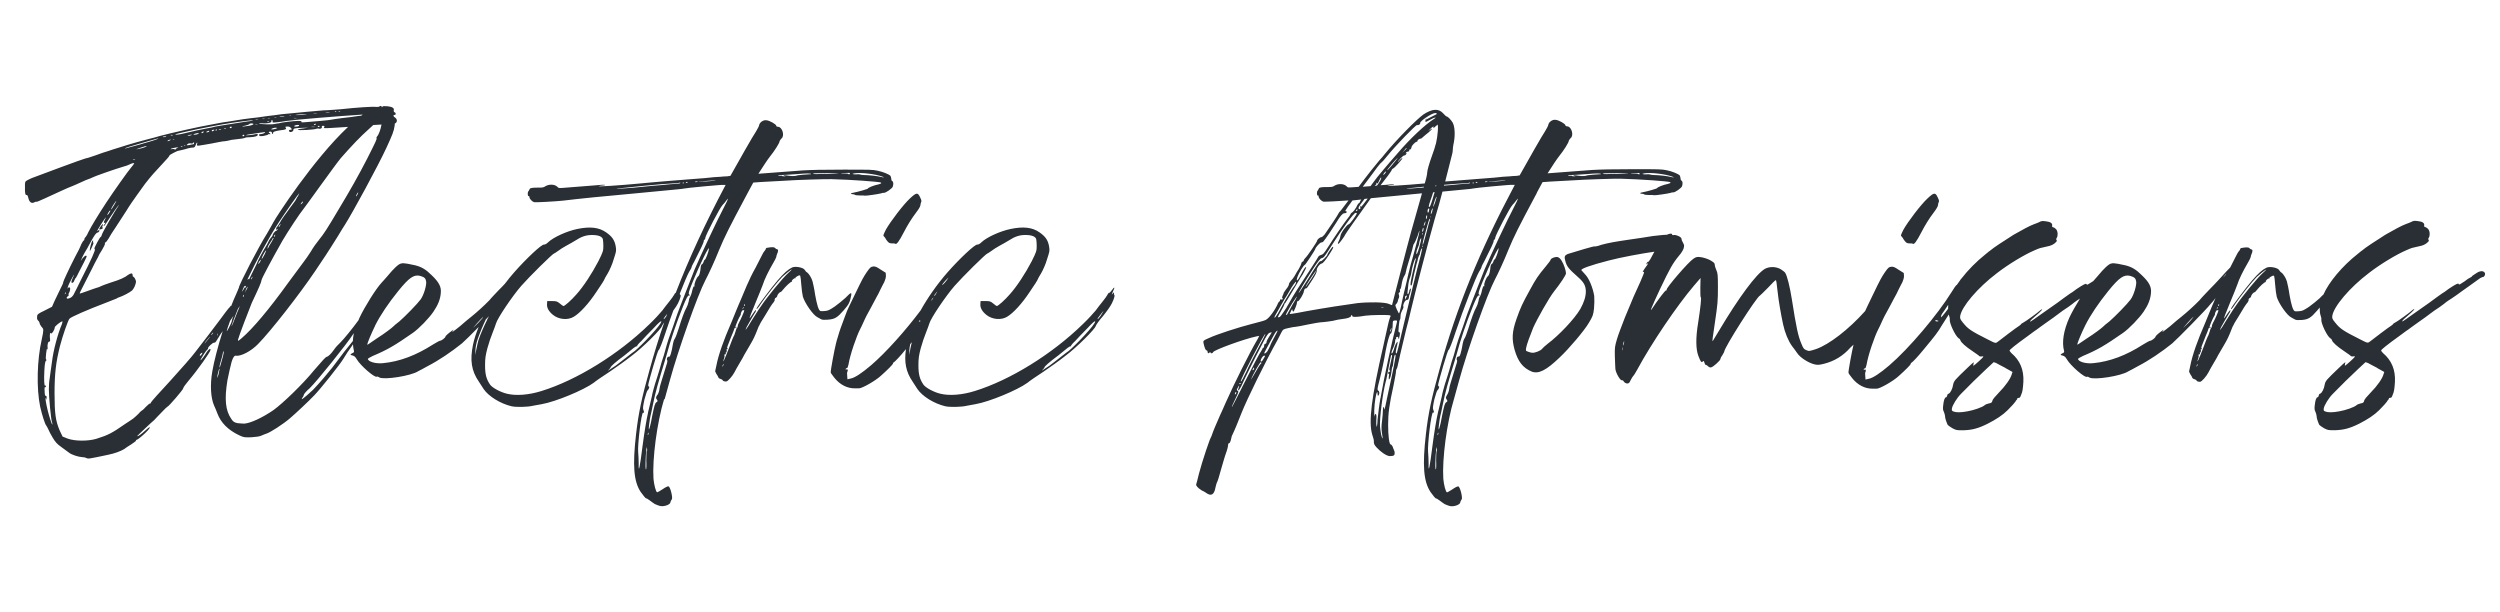 <?xml version="1.0" encoding="UTF-8"?><svg id="Layer_1" xmlns="http://www.w3.org/2000/svg" viewBox="0 0 351.5 86"><defs><style>.cls-1{fill:#292f34;}</style></defs><path class="cls-1" d="M13.95,32.2c0-.11.44-.73.52-.7,0,.03,0,.18-.07.33-.11.18-.11.22,0,.15.07-.03.11-.03.07.07-.03.15-.52.29-.52.15h0ZM12.95,34.69c.15-.29.22-.55.18-.58-.07,0-.07-.11-.03-.22.02-.1-.01-.11-.11-.03-.11.11-.37,1.02-.37,1.36,0,.15.11,0,.33-.52h0ZM93.38,56.09c-1.02,3.37-1.68,8.47-1.5,11.22.07.81.33,1.87.52,1.91.03,0,.4-.18.77-.44s.73-.44.81-.4c.26,0,.66,1.68.47,1.83-.07.11-.18.29-.18.4-.03.33-.81.62-1.36.55-.22-.03-.58-.18-.84-.29-.22-.15-.55-.37-.73-.52-.22-.18-.44-.29-.52-.29-.07-.03-.4-.4-.73-.88-.99-1.47-1.17-3.74-.66-8.14.33-2.93.81-5.17,1.91-9.08.62-2.26,1.3-4.46,2.05-6.64-.18.25-.3.45-.32.52-.11.44-2.67,3.01-4.29,4.21-.73.59-2.12,1.57-3.04,2.2-.95.62-1.98,1.32-2.27,1.57-1.39,1.02-5.35,2.67-7.33,3.01-.4.07-.95.18-1.21.22-.7.18-2.38.22-3.01.07-1.57-.37-3.22-1.39-3.92-2.42-.22-.33-.52-.81-.66-1.02-1.07-1.54-1.28-3.04-.84-5.2.16-.77.43-1.62.8-2.51-1.05,1.07-2.03,2.04-2.34,2.3-1.5,1.21-3.3,2.42-4.8,3.19-.58.33-1.21.66-1.36.73-.99.66-4.8,1.25-5.46.88-.15-.11-.29-.15-.37-.11-.29.18-2.31-1.57-2.82-2.46-.18-.33-.37-.47-.58-.52-.37-.07-.37-.15-.03-.33.22-.07.26-.18.22-.33-.07-.28-.12-.59-.13-.92-.05.08-.1.17-.16.25-.4.55-.92,1.32-1.17,1.76-.47.81-3.22,4.25-4.11,5.17-.84.88-2.6,2.53-3.41,3.22-.92.81-2.86,2.05-3.33,2.17-.18.07-.52.18-.73.29-.22.11-.77.18-1.39.22-.92.03-1.07.03-1.72-.29-1.54-.73-2.56-1.76-3.04-3.04-.15-.37-.33-.88-.47-1.13-.47-1.07-.58-2.9-.26-4.76.25-1.47.81-3.6,1.47-5.7-.16.21-.45.63-.62.94-.22.37-.4.66-.47.66-.03,0-.15.03-.18.03-.18.03-.77.58-.77.7,0,.07-.03.22-.15.29-.22.18-1.02,1.47-.92,1.47.07,0,.52-.55.88-1.17.29-.4.52-.55.52-.29s-1.83,2.86-3.08,4.32c-.44.52-.77.99-.77,1.1,0,.18-2.05,2.56-2.2,2.56-.03,0-.44.37-.84.81-.44.44-.88.92-1.02,1.07-.15.11-.73.66-1.28,1.17-.58.55-1.07,1.02-1.1,1.07-.03.18.58-.26,1.17-.81s.81-.55.33,0c-.4.47-1.43,1.36-1.62,1.36-.03,0-.07.03-.07.11s-.33.29-.66.52c-.37.22-.81.52-.99.66-.47.29-1.32.62-2.27.81-2.93.62-2.75.58-3.11.44-.11-.07-.37-.11-.55-.11-.52-.03-1.47-.33-1.83-.62-.18-.15-.7-.52-1.1-.81-.58-.4-.84-.7-1.21-1.32-.26-.44-.52-.92-.58-1.1-.07-.18-.22-.44-.29-.55-.22-.22-.62-1.57-.88-2.67-.55-2.64-.44-6.64.22-9.49.29-1.39.29-1.43-.03-1.76-.11-.18-.26-.37-.26-.47,0-.07-.07-.26-.18-.37-.18-.15-.22-.33-.18-.58,0-.33.07-.4,1.07-.88l1.02-.52.37-.84c.18-.4.55-1.17.81-1.68.26-.47.44-.92.4-.95,0-.11.81-1.87,1.65-3.51.37-.66.77-1.47.88-1.8.15-.29.29-.52.33-.52s.11-.07.11-.18c0-.07.03-.18.11-.26.07-.03.29-.37.44-.73.47-.92,1.28-2.27,2.53-4.18,1.07-1.62,3.04-4.4,3.45-4.87.58-.73.58-.7.26-.66-.15.03-.33.11-.4.15-.03.03-.47.22-.92.33-1.13.33-4.14,1.39-4.29,1.5-.03.03-.47.22-.99.4-.47.22-1.13.52-1.47.66-.37.15-.66.29-.7.29-.07,0-2.23.99-3.59,1.62-.88.4-1.07.47-1.13.47-.07-.03-.22,0-.33.07-.37.22-.7,0-.84-.58-.07-.33-.15-.47-.26-.44-.15,0-.18-.11-.22-.58v-.99c.03-.4.07-.4.95-.81,1.13-.44,7.37-2.75,7.51-2.75.07,0,.73-.18,1.43-.44s1.54-.55,1.83-.62c.29-.11.99-.33,1.62-.52,1.1-.37,3.81-1.13,4.21-1.21.11-.03.77-.18,1.47-.4,1.36-.37,5.9-1.39,7.07-1.57.4-.07.92-.18,1.17-.22.26-.07.88-.15,1.36-.22.47-.07,1.39-.22,2.05-.33.62-.07,1.57-.22,2.12-.26.55-.07,1.1-.15,1.25-.18.29-.03,1.57-.18,2.02-.26,2.56-.26,5.02-.47,5.94-.55.62,0,1.68-.11,2.35-.15,2.41-.26,4.58-.4,5.02-.33.26,0,.47,0,.47-.07,0-.03.07-.07.18-.07.07,0,.15.07.15.15,0,.11.03.07.07-.03.07-.11.26-.11.77-.07.66.07.95.29.84.58-.03.11.03.22.11.26.22.07.22.37.03.37-.26,0-.22.22.03.37.26.15.37.52.15.73-.05.07-.11.1-.17.11,0,.09,0,.18-.02.29-.11.81-.33,1.32-1.17,3.15-1.17,2.53-4.73,9.08-5.83,10.81-.07.07-.52.84-1.02,1.65-.52.81-1.25,2.02-1.68,2.64-.44.66-1.1,1.65-1.47,2.2-2.2,3.26-6.23,8.43-8.03,10.26-.95.99-2.41,1.76-3.11,1.65-.22-.05-.43.24-.62.88-.15.52-.4,1.68-.58,2.56-.44,2.67-.29,4.25.55,5.46.26.4.4.47.84.58.33.03.73.07.95.07.84-.03,2.6-.84,4.14-1.91,1.28-.92,4.11-3.63,5.75-5.65,1.17-1.36,1.57-1.8,1.72-1.83.22-.03.66-.47,1.02-.99.18-.29.62-.77.95-1.07.5-.5,1.59-1.84,2.5-3.08.04-.11.08-.22.13-.32.73-1.57,2.35-4.14,3.11-4.95.18-.18.55-.62.88-.99.81-.99,1.54-1.68,1.87-1.72.18-.07.58-.03.92.03.33.07.81.18,1.07.22.88.22,1.5.58,2.31,1.39,1.07,1.02,1.39,1.68,1.28,2.56-.07.84-.4,1.65-1.02,2.56-.62.92-2.02,2.38-2.93,3.01-2.53,1.76-3.59,2.38-5.6,3.22-.37.18-.7.37-.7.4,0,.4,1.1.73,2.12.62,2.35-.22,4.65-1.1,7-2.6.47-.29.95-.55,1.02-.55.22,0,.77-.44.77-.58,0-.11.47-.52.99-.88.18-.15.22-.15.07.03-.29.37.03.15.99-.62.52-.47,1.25-1.07,1.62-1.36.73-.58,1.87-1.62,2.53-2.31.22-.29.84-.92,1.32-1.43.27-.27.57-.57.84-.87.42-.55.86-1.1,1.32-1.62,1.65-1.87,3.85-3.96,4.18-3.88.15,0,.37-.11.58-.33.73-.7,2.64-1.57,4.11-1.87,1.8-.37,3.04-.22,4.03.47.84.58,1.21,1.1,1.36,1.98.11.66.07.7-.29,1.83-.18.66-.58,1.54-.84,1.98-.26.4-.47.81-.47.84,0,.07-.47.81-1.07,1.68-1.13,1.72-2.35,3.04-3.22,3.56-.84.52-2.12.4-2.93-.26-.58-.47-.88-.99-.84-1.5l.03-.44h.66c.62,0,.73.03,1.1.33.26.22.47.37.52.37.18,0,1.13-.84,1.83-1.65.99-1.1,2.2-2.96,3.08-4.65.66-1.32.7-1.47.7-2.12,0-.37-.03-.81-.07-.99-.11-.37-.62-.58-1.54-.58-.81,0-1.47.22-2.31.77-.29.18-.88.52-1.28.73s-.92.55-1.21.77c-.26.18-.47.33-.52.33-.18,0-3.48,3.26-4.61,4.55-1.28,1.47-3.37,4.58-3.56,5.31-.03.15-.26.73-.47,1.28-.22.52-.55,1.5-.73,2.17-.26,1.02-.33,1.39-.33,2.41,0,1.28.18,1.94.7,2.71.29.44,1.47,1.07,2.35,1.28,1.28.33,3.11.18,4.87-.37,4.98-1.54,10.85-5.17,15.17-9.38.77-.73,1.57-1.62,1.83-1.94.26-.37.7-.92.99-1.28s.58-.77.66-.92c.07-.17.16-.26.23-.27,1.88-4.86,4.15-9.77,7.02-15.19h-.33c0-.07-5.39.44-5.6.52-.07.03-.03.03-6.26.62-5.17.47-8.21.77-10.67,1.07-1.02.11-3.77.26-4.06.22-.26-.07-.66-.47-.66-.7,0-.11-.03-.18-.11-.15-.18,0-.18-.62,0-.73.03-.07.11-.18.15-.29.05-.12.38-.18.99-.18.88,0,.92,0,1.25-.22.52-.29,1.28-.26,1.65.11.15.18.22.18.7.15.29-.03,1.57-.11,2.82-.22,1.25-.11,2.49-.18,2.75-.22.26,0,.44,0,.44.03s-.15.07-.29.07c-.18,0-.4.03-.55.07-.62.15,2.78-.07,5.94-.37.58-.07,2.49-.22,4.21-.37,1.72-.15,3.85-.29,4.73-.37.88-.11,1.83-.18,2.12-.18.29-.03.73-.07,1.02-.07l.44-.07c1.02-1.83,3.22-5.71,3.59-6.23.22-.37.44-.77.44-.88.07-.4.58-.77,1.02-.7.47.03,1.39.58,1.39.77-.03.07.11.15.29.15.58.07.92,1.28.44,1.65-.11.11-.22.26-.26.37,0,.26-.73,1.39-1.36,2.17-.37.47-.95,1.36-1.62,2.41,2.38-.18,5.13-.4,6.23-.47,1.25-.07,2.67-.11,5.71-.11,3.92,0,4.06,0,4.8.15.77.15,1.65.52,1.83.73.03.07.11.26.11.4s.03.29.15.33c.15.11.18.4.07.77-.07.26-1.02.92-1.25.88-.03,0-.22,0-.37.07-.37.11-2.17.37-2.31.33-.03-.03-.37-.03-.7-.03-.4,0-.66-.03-.73-.11-.07-.03-.22-.07-.33-.07-.26,0-.26-.15.03-.18.81-.15,2.17-.55,2.17-.62,0-.11.88-.47,1.5-.58.37-.11.44-.18.29-.26-.29-.11-4.11-.4-6.89-.47-.7-.03-5.17.11-6.6.22-.58.03-1.5.07-2.05.11-.92.03-1.76.11-2.38.15-.26.47-.55.99-.81,1.5-2.75,5.16-3.15,5.97-4,7.99-.58,1.47-1.5,3.45-1.91,4.21-1.1,2.09-3.85,9.86-5.02,14.15-.26.92-.58,2.12-.73,2.64h-.03ZM120.38,24.51c.29-.03.55,0,.58.03s.29.07.55.07c.55,0,1.94.15,2.31.26.4.11.62.07.26-.03-.95-.37-3.08-.62-3.92-.47-.47.07-.33.15.22.15h0ZM118.26,24.36s.26.03.55.03c.26,0,.44.03.44.07s.11.03.18.03c.1,0,.12-.01.07-.03-.05-.02-.05-.06,0-.11.07-.07-.22-.03-.58-.03-.4,0-.7,0-.66.03h0ZM114.6,24.47c.18,0,.4.03.44,0,.07,0,.73-.03,1.47-.03.73-.03,1.36-.07,1.39-.07.07-.07-3.11-.03-3.41,0-.26.03-.26.07.11.11ZM109.39,24.69s.11.03.29.03c.18-.03.29-.03.26,0-.03.03.11.07.33.07.24,0,.28-.01.11-.03-.26-.03-.29-.03-.11-.11.07,0,.4,0,.7.07.52.07.95.03,1.17-.07.11-.03,1.36-.15,1.72-.15.11,0,.18,0,.18-.03,0-.11-.73-.11-1.87,0-.47.03-1.21.07-1.62.11-.95.03-1.07.03-1.17.11h0ZM95.65,25.72c0-.07-.07-.07-.11-.03-.07.03-.29.07-.52.07-.73.03-3.22.22-4.55.37-.73.07-1.87.18-2.53.26s-1.21.11-1.25.15c-.07.03.55,0,2.38-.15.66-.07,1.87-.18,2.64-.26.84-.07,1.91-.15,2.46-.22,1.28-.07,1.47-.11,1.47-.18h0ZM96.16,25.72s-.03-.07-.11-.07c-.03,0-.07.03-.07.07s.03.07.07.07c.07,0,.11-.03.11-.07ZM96.68,25.64s-.03-.07-.07-.07c-.07,0-.15.03-.18.07s0,.07.11.07c.07,0,.15-.03.15-.07ZM97.96,25.5c-.11,0-.22.03-.22.07,0,.07.11.07.29,0,.15-.03.11-.07-.07-.07h0ZM100.63,25.35s-2.31.15-2.38.18c-.03.03.18.03.47,0,.29,0,.84-.03,1.21-.07.4-.03.7-.07.7-.11ZM32.56,45.21c.02-.18.14-.49.27-.81-.16.24-.32.48-.48.71-.27.75-.47,1.33-.47,1.42.03.15.55-.92.7-1.32h0ZM40.66,29.38c.55-.73.99-1.32.99-1.39,0-.03.11-.26.26-.44.11-.22.18-.4.18-.4-.07,0-1.87,2.56-2.86,4.06-1.42,2.17-3.1,5.25-4.47,8.14.12-.11.21-.17.22-.15.02,0,.02.07,0,.16.15-.32.32-.68.5-1.03.37-.73.77-1.54.84-1.76.07-.18.44-.84.77-1.43.37-.58.66-1.13.66-1.17s.11-.26.26-.44c.18-.18.33-.4.33-.47-.03-.11.33-.58.44-.58.07,0,.18-.11.26-.22.07-.12.05-.13-.07-.03-.1.1-.15.1-.15,0,0-.11.03-.26.11-.29.07-.07.26-.37.44-.66.15-.33.73-1.13,1.28-1.87v-.02ZM39.37,31.58c-.11.11-.18.22-.18.29.03.07.03.11.03.07.03-.03.11-.15.18-.29.15-.22.11-.22-.03-.07ZM38.64,33.01s-.11.15-.11.18c.03.18.07.15.15-.07.03-.11,0-.15-.03-.11h0ZM38.45,33.45c-.07,0-.11.03-.11.07s-.15.29-.33.55-.37.58-.37.73c-.05.17-.02.2.07.07.03-.15.26-.52.47-.84.18-.33.33-.58.26-.58h0ZM37.39,35.21c-.15.11-.7,1.17-.58,1.17.07,0,.22-.29.4-.62.15-.33.26-.58.18-.55ZM36.51,36.67c-.11.15-.18.29-.18.37,0,.15.07.07.26-.26l.15-.33-.22.22h0ZM35.45,38.95c-.11.11-.18.22-.15.29v.07s.11-.15.18-.29c.07-.14.06-.17-.03-.07h0ZM34.23,41.49s-.06.09-.09.14c0,0,0,.02,0,.02.02.07.03.09.05.11.02-.03.06-.07.07-.11,0-.02.02-.04.02-.07.03-.11.03-.15-.03-.11,0,0,0,0,0,0h0ZM34.72,40.63c.11-.29.15-.4.03-.26-.06.07-.12.2-.18.33,0,.12-.05.27-.17.47.07-.09.21-.32.31-.56h0ZM33.99,41.02s.08-.1.12-.13c.15-.18.26-.4.26-.44,0-.07.03-.03.12.02.02-.06.04-.12.06-.17.02-.02.03-.07.05-.11h-.05s-.11.02-.21.06c-.12.26-.23.52-.35.77h0ZM33.47,43.67c.09-.23.17-.46.25-.66-.08.13-.17.27-.27.42-.4,1-.84,2.16-.87,2.32-.07.37.26-.47.88-2.09ZM50.33,27.07c-.11.07-.33.55-.26.55.03,0,.15-.15.22-.33.07-.18.11-.29.03-.22h0ZM53.01,19.19c.23-.23.5-.94.63-1.68-.3.02-.7.04-1.16.07-.21.2-.48.44-.72.66-1.07.95-2.27,2.2-3.85,4-.77.92-5.1,7-5.24,7.14-.52.62-2.23,3.22-2.96,4.47-1.5,2.64-2.86,5.2-2.93,5.5-.03.33-.37,1.1-1.39,3.26-.33.81-1.8,4.61-1.91,5.1-.07.29-.03.29.52-.18,1.54-1.32,3.85-4.06,6.52-7.77.95-1.28,1.91-2.6,2.17-2.93.22-.29.7-.95,1.02-1.47.29-.52.84-1.28,1.17-1.68.66-.81,1.07-1.43,2.78-4.32,1.57-2.6,2.75-4.69,3.96-7.04,1.28-2.53,1.39-2.78,1.32-2.9-.03-.03,0-.15.07-.22h0ZM42.37,28.68c.11-.07.22-.22.22-.26,0-.15-.07-.11-.26.18-.12.17-.11.2.03.07h0ZM47.59,15.67s.03.07.15.07.15-.03.03-.07c-.07-.03-.15-.03-.18,0h0ZM47.07,15.67s0,.07.15.07c.11,0,.11-.03.03-.07s-.15-.03-.18,0h0ZM46.05,15.82c.29,0,.4,0,.29-.03-.15-.03-.37-.03-.52,0-.18.03-.07.03.22.03h0ZM44.32,15.93c.26,0,.37,0,.22-.03-.11-.03-.33-.03-.44,0-.15.03-.03.03.22.03h0ZM41.54,16.15c-.07.07.84.03,1.39-.07.37-.07.26-.07-.4-.03-.55.03-.99.11-.99.11ZM41.5,16.63c.22,0,.29-.03.18-.03-.07-.03-.26-.03-.37,0-.07,0,0,.03.18.03ZM40.81,16.3c.15,0,.18-.03.11-.03-.07-.03-.18-.03-.26,0-.07,0,0,.03.15.03ZM39.63,16.41c.33,0,.47-.03.29-.07h-.55c-.18.03-.03.07.26.07ZM38.72,16.51c.15,0,.18,0,.15-.03-.07-.03-.22-.03-.29,0-.07.03,0,.03.15.03h0ZM37.84,16.63c.15,0,.22-.03.11-.03-.11-.03-.22-.03-.29,0s0,.03.18.03ZM37.58,17.03c0,.07.03.07.15.07s.15-.03.07-.07c-.07-.03-.18-.03-.22,0h0ZM37.03,16.74c.22,0,.29-.03.18-.03-.07-.03-.26-.03-.33,0-.11,0-.03.03.15.03ZM36.41,17.36c0,.11,1.87.18,2.23.07.15-.03.33-.07.37-.07s.15,0,.22-.03c.26-.11,2.09-.33,2.71-.33.33,0,.52.03.44.15-.03.07.15.07.55.03.37-.03,1.28-.11,2.12-.18.81-.07,1.54-.15,1.57-.18.07-.03.73-.11,1.5-.22.81-.07,1.8-.22,2.23-.29.12,0,.27-.02.43-.04.07-.06.14-.11.22-.16-3.11.19-9.72.73-10.76.9-.37.07-.95.15-1.32.18-.58.07-.66.03-.58-.11,0-.11,0-.18-.11-.18-.07,0-.11.07-.07.18.03.18-.66.33-1.32.26-.22-.03-.44,0-.44.03h0ZM44.8,17.69c-.11,0-.15.03-.11.11.07.11.26.03.26-.07,0-.03-.07-.03-.15-.03ZM44.4,17.47c.03-.07-.03-.07-.11-.07-.18.11-.22.18-.07.18.07,0,.15-.03.18-.11ZM44.25,17.84c-.15-.03-.33-.03-.47,0-.11.03,0,.03.26.03s.37,0,.22-.03h0ZM41.36,17.76s.11.07.33.03c.18,0,.37-.07.37-.15,0-.15-.66-.07-.7.11h0ZM38.68,17.95c-.22.03-.44.11-.52.18-.15.15.62.03.81-.11.03-.03-.11-.07-.29-.07ZM36.11,16.85c.18,0,.26,0,.18-.03-.11-.03-.26-.03-.37,0s-.03.03.18.03ZM36.08,17.55c.15,0,.22,0,.11-.03s-.26-.03-.29,0c-.07.03,0,.03.18.03ZM35.05,17.69c.33-.07.62-.18.58-.26-.07-.11-.55-.11-.58.03,0,.03-.29.15-.62.22-.29.03-.44.11-.29.11s.55-.07.92-.11h0ZM34.25,18.94c-.07,0-.15.07-.15.11-.03.07,0,.11.07.11.11,0,.18-.03.18-.11,0-.03-.03-.11-.11-.11ZM24.8,18.94c.18,0,.62-.07.92-.15.66-.18,3.22-.73,3.74-.81.22-.03.44-.07.52-.11.18-.07,1.36-.26,4.36-.73.7-.07,1.25-.18,1.25-.22-.07-.07-2.56.26-4.4.58-.52.11-1.21.22-1.54.29-.84.15-3.15.62-4.03.84-.37.11-.77.18-.92.22-.12.02-.09.05.11.07h0ZM32.49,17.8c-.07,0-.15.03-.18.11-.03.07.03.11.11.11s.15-.03.15-.11-.03-.11-.07-.11ZM31.76,18.05s-.18-.03-.26,0,0,.07.15.07.18-.03.11-.07ZM31.06,18.16c-.07-.03-.22-.03-.29,0-.07.03,0,.07.15.07s.22-.03.15-.07h0ZM30.4,18.2c-.15.07-.15.15,0,.15.03,0,.11-.03.11-.11,0-.03-.07-.07-.11-.03h0ZM29.99,18.24c-.11,0-.22.07-.22.11,0,.15.11.15.29,0,.15-.07.11-.11-.07-.11h0ZM29.08,18.5c-.12.05-.11.09.03.11.11,0,.26-.07.29-.11.07-.15-.03-.15-.33,0h0ZM28.6,18.5c-.11,0-.22.03-.26.11-.07.15.07.15.26,0,.1-.07.1-.11,0-.11ZM26.33,20.29c-.15.15-.11.15.26.11.26-.07.47-.11.55-.11s.15-.07.15-.18c0-.15-.03-.18-.11-.03-.07.07-.18.15-.37.07-.18,0-.37,0-.47.15h0ZM26.59,19.08c.18-.03.33-.07.37-.11.11-.07-.37-.03-.52.07-.11.11-.07.11.15.03ZM27.36,18.94c.15,0,.37-.03.47-.11.22-.07.18-.11-.03-.11-.15,0-.37.07-.47.11-.18.07-.18.11.03.11ZM26.04,20.44c-.07,0-.15,0-.18.03s0,.07.11.03c.1,0,.12-.02.07-.07h0ZM25.64,20.59c-.07-.03-.18-.03-.22,0s.03.07.15.07c.11-.03.15-.03.07-.07h0ZM24.75,20.74c-.26.03-.55.11-.66.15-.15.11-.11.11.15.07.18-.03.33-.03.33.07,0,.07.07.03.11-.03.07-.11.26-.22.37-.26s0-.03-.29,0h0ZM24.28,19.56s.03.07.15.03c.11,0,.15,0,.07-.03-.11-.03-.18-.03-.22,0h0ZM24.13,19.05c.15,0,.22-.03.15-.07-.07-.03-.18-.03-.26,0s-.03.07.11.07ZM23.88,19.74c.15-.07.18-.11.07-.11-.07,0-.22.03-.33.11-.18.15,0,.15.26,0ZM22.89,19.23c0,.11.4.03.47-.03.03-.07-.07-.07-.18-.03-.15.03-.29.03-.29.07h0ZM19.88,20.25c1.21-.33,2.27-.66,2.35-.77.07-.07.07-.11,0-.03-.07.03-1.02.29-2.17.62-1.83.52-2.64.77-2.46.81,0,0,1.02-.29,2.27-.62h0ZM20.32,20.59c-.52.15-1.25.4-1.1.4.03,0,.37-.07.7-.15.66-.18.99-.4.4-.26h0ZM18.86,22.45c.15,0,.18-.03.11-.07h-.26c-.07.03,0,.07.15.07ZM15.63,29.38c0,.15.07.03.44-.58.22-.37.33-.62.29-.55-.15.07-.73,1.02-.73,1.13ZM15.26,30.08c.15-.22.26-.4.26-.47,0-.15-.29.22-.44.58-.03.11.03.03.18-.11ZM9.52,41.99c.11,0,.29-.07.44-.15s.37-.33.47-.58c.15-.26.55-1.1.95-1.91,1.5-2.93,2.09-4.25,1.94-4.32-.11-.07,0-.29.33-.92.22-.44.47-.81.52-.81s.11-.15.15-.29c.03-.26,1.8-3.3,2.38-4.14.07-.11-.03-.03-.18.18-.18.22-.58.81-.92,1.32-.77,1.21-1.02,1.54-1.02,1.39,0-.11.07-.18.11-.22.07-.03.11-.11.11-.18s-.03-.07-.11-.03c-.15.11-.11-.15.07-.47.07-.15.15-.29.11-.29-.07,0-1.21,1.8-1.21,1.91,0,.03.07,0,.15-.07.15-.15.18-.11.15.07-.03.11-.15.22-.26.22s-.37.29-.7.88c-.26.44-.52.92-.55.99-.03.11-.22.4-.37.66-.15.22-.37.66-.52.95l-.22.52.26-.37c.18-.22.37-.37.44-.37.26,0,.29-.07-.95,2.31-.15.33-.33.66-.4.77-.11.07-.18.29-.26.44-.03.15-.18.29-.29.29-.14,0-.13-.18.03-.55.4-.88.29-.77-.22.22-.26.47-.47.99-.44,1.07,0,.11,0,.15.03.03.07-.22.33-.18.33.07,0,.11-.03.29-.11.47-.11.15-.15.33-.11.4.03.07-.03.15-.11.18-.22.11-.22.33-.03.33h-.02ZM9.18,41.33c.07-.07.11-.18.07-.22-.03-.03-.07.03-.11.15-.07.15-.07.18.03.07h0ZM7.31,59.36c-.15-.44-.44-3.51-.44-4.58,0-.47.03-1.17.11-1.54.07-.4.18-1.47.33-2.38.18-1.57.81-3.92,1.39-5.28.07-.22.11-.4.07-.4-.22,0-1.07.7-1.07.84,0,.33-.44,1.02-.52.84-.15-.22-.22.29-.15.77.03.29.03.4-.11.4-.18,0-.29.47-.22.95.03.26.03.29-.03.11-.07-.18-.11-.03-.18.58-.07.58-.07.81,0,.88.07.03.07.11-.03.18s-.18.44-.22,1.36c-.07,1.32-.03,2.23.11,2.12.07-.03.11.03.11.11,0,.11-.03.15-.11.11s-.11.15-.07.62c0,.44.07.62.15.62.11-.03.15.07.11.33,0,.24-.02.27-.07.07-.18-.47,0,.7.22,1.57.22.92.62,2.12.66,2.05.03,0,0-.18-.03-.37v.02ZM28.31,49.65c-.11.07-.22.18-.22.29,0,.18.18.07.33-.22.07-.14.04-.17-.11-.07h0ZM29.41,47.45c-.15.15-.37.44-.52.62-.26.4-.15.29.4-.4.26-.33.33-.4.11-.22h0ZM29.96,46.75s-.11.07-.18.18-.11.18-.07.18c0,0,.11-.07.18-.18.03-.11.11-.18.07-.18ZM30.58,47.12c0-.07,0-.18-.03-.22s-.03.03-.03.18c0,.11.03.15.07.03h0ZM32.51,43.01c.24-.62.48-1.19.71-1.69.18-.44.37-.84.37-.88-.03-.33,2.82-5.83,3.92-7.55.4-.66.81-1.43.95-1.68.35-.67,5.55-8.74,10.48-13.37-.87.06-1.73.12-2.22.14-1.17.07-1.28.07-1.13-.11.07-.12.02-.18-.15-.18-.18,0-.26.03-.18.11.07.18-.18.37-.4.29-.11-.03-.26-.03-.33,0-.22.15-2.67.29-2.67.15,0-.03.33-.15.77-.18l.73-.11-.95.03c-.99.03-1.17.07-1.17.33,0,.18-.37.33-.52.22-.18-.11-.11-.29.11-.29s.26-.03.07-.26c-.18-.18-.33-.22-.62-.18-.18,0-.18.03-.11.15.15.22,0,.29-.77.37-.68.1-1.01.21-.99.33,0,.11-.03.18-.07.18-.07,0-.11-.07-.11-.18,0-.07-.11-.15-.22-.15s-.22.03-.22.11c0,.03.07.11.11.11.07,0,.11.07.11.11,0,.07-.03.07-.11.03-.07-.03-.15,0-.18.03-.03.07-.33.15-.66.22-.52.07-.62.03-.62-.11,0-.11.03-.18.11-.15.03.03.26,0,.47-.07.33-.15.33-.29,0-.18-.03,0-.62.07-1.25.18-.62.07-1.13.18-1.17.22-.07.07.95-.03,1.39-.15.15-.03.26,0,.26.07,0,.22-.37.33-1.07.37-.37,0-.7.03-.77.11-.03.03-.47.11-.92.15-.47.07-.88.11-.92.11-.18.07-.95.22-1.25.22-.18.03-.88.15-1.54.29-.66.11-1.43.26-1.72.29-.32.05-.44,0-.37-.15.07-.15.07-.26.03-.26-.07,0-.15.15-.22.37-.07.22-.18.33-.37.33-.11-.03-.62.07-1.07.22-.44.11-.88.22-.95.22-.18,0-1.28.58-1.28.66,0,.11-.15.29-1.76,2.02-.7.73-1.43,1.65-1.68,1.98-.26.37-.77,1.07-1.13,1.57-.37.52-1.07,1.5-1.5,2.23-.44.7-1.13,1.76-1.5,2.31-.4.58-.84,1.28-.99,1.57-.18.29-.37.55-.44.55s-.11.07-.07.15c.03.11-.18.52-.44.95-.26.4-.47.77-.47.81,0,0-.07.22-.22.44-.15.26-.44.84-.7,1.36-.26.52-.73,1.47-1.1,2.17s-.66,1.28-.62,1.32c.03,0,.52-.15,1.1-.37.62-.22,1.21-.44,1.36-.47s.37-.11.47-.18.73-.29,1.39-.52c1.32-.4,2.05-.73,2.49-1.1.37-.26.62-.26.62,0,0,.15.03.26.11.26.03,0,.18.15.26.33.15.33.15.4,0,.84-.07.26-.29.62-.44.77-.29.26-1.25.77-1.8.95-.15.03-.29.11-.37.18-.07.03-.7.29-1.47.58-2.6.99-4.99,2.02-5.17,2.27-.22.29-.95,2.38-1.32,3.81-.58,2.27-.77,3.96-.77,6.67,0,2.86.15,3.88.73,5.24l.4.84.73.29c1.02.37,2.86.37,4,.03,1.68-.52,2.27-.84,4-2.05.47-.29.99-.66,1.21-.81.18-.15.52-.44.73-.66.18-.22.37-.4.4-.4s.33-.22.58-.52c.29-.29.55-.52.62-.52s.15-.03.15-.15c0-.07,1.25-1.47,2.75-3.08,1.5-1.65,3.08-3.45,3.48-4,.44-.58,1.21-1.57,1.72-2.23s1.32-1.76,1.8-2.38c.47-.66.99-1.32,1.13-1.5.08-.07.22-.23.38-.44v.07ZM30.87,51.88c-.03-.11-.11.07-.18.4-.11.37-.15.7-.15.81s.07-.11.18-.44c.07-.33.15-.7.15-.77ZM31.42,49.39c-.07.15-.11.29-.11.37s-.11.47-.22.88c-.22.7-.29,1.13-.18.99.03-.03.18-.62.37-1.28s.22-1.1.15-.95h0ZM52.74,45.8c-.52,1.07-1.1,2.41-1.1,2.67,0,.03.11-.03,1.39-.92.99-.62,2.05-1.43,2.27-1.65,0-.03.4-.37.84-.7.84-.73,2.53-2.46,3.01-3.11.44-.62.84-1.98.77-2.49-.07-.47-.22-.62-.84-.81-.88-.22-1.54.22-3.08,2.12-1.39,1.72-2.53,3.41-3.26,4.87h0ZM49.61,47.98c.02-.36.06-.74.14-1.14-.02.04-.06.08-.08.12-.92,1.43-5.13,6.67-6.12,7.62-.44.37-.77.77-.81.88-.03.15-.11.33-.22.44-.07.11-.11.22-.07.22.11,0,1.17-.92,1.57-1.32.92-.95,2.09-2.35,2.67-3.08,1.27-1.71,2.31-3.05,2.91-3.76h0ZM67.85,44.73s.06-.11.08-.17c-.09.07-.39.37-.86.89-.58.66-.66.77-.26.37.33-.29.7-.7.88-.92.06-.07.11-.13.15-.18h0ZM68.5,44.92c.09-.17.17-.32.25-.47-.14.15-.29.31-.45.47-.42.87-.88,2-1.16,2.82-.15.44-.29,1.1-.29,1.47l-.03.7.15-.77c.07-.4.22-.99.29-1.28.29-.88.81-2.05,1.25-2.93h0ZM92.98,45.21c0-.15-.37.15-1.1.95-.62.62-1.39,1.43-1.72,1.8-.37.33-.62.66-.58.7,0,.05-.01.06-.03.03-.03-.04-.26.07-.44.22-.18.15-.77.62-1.32,1.07-1.25.92-1.94,1.54-1.94,1.68,0,.03-.11.18-.22.29-.37.33-.03.11.95-.55.47-.37,1.21-.92,1.65-1.28.44-.33.88-.7,1.02-.77.33-.26,1.39-1.28,2.2-2.17.92-.99,1.5-1.72,1.54-1.98h0ZM93.65,44.53c.05-.13.1-.27.15-.41-.22.29-.49.66-.49.72,0,.1.16-.07.34-.31ZM91.11,58c.22-.84.44-1.87.55-2.31.07-.44.29-1.21.44-1.72.18-.52.44-1.39.62-1.98.15-.58.44-1.54.62-2.05.15-.55.33-1.21.4-1.43.07-.26.18-.62.26-.84.4-1.07.95-2.67.99-2.82.03-.22,1.65-4.4,2.67-6.96.7-1.65,3.22-7.04,4.21-8.9.55-1.07.62-1.28.26-.81-.11.18-.37.47-.55.66-.37.37-2.31,4.11-2.41,4.58,0,.18-.07.29-.15.29-.03,0-.07.07-.07.18,0,.22-.44,1.13-1.28,2.78-.26.44-.44.84-.44.92s-.15.33-.33.62c-.21.35-.72,1.57-1.32,3.07,0,.08.02.15.04.15.18,0,.07.47-.29,1.21-.12.26-.37.62-.66,1.02-.37,1-.73,2.01-1.03,2.91-.47,1.47-.95,2.67-1.02,2.64-.07,0-.4.99-.77,2.27-.73,2.56-.81,2.82-.62,2.86.15,0-.03.44-.18.55-.07.03-.26.62-.44,1.28-.18.88-.26,1.25-.15,1.47.15.37.11.44-.03.37-.26-.07-.81,4.65-.7,5.57.03.37.07,1.07.07,1.54-.03,1.57.15.73.55-2.46.26-1.98.55-3.7.77-4.65h0ZM90.96,62.98c-.03-.29-.07,0-.15.95-.07,1.43-.07,2.17.03,2.05.03,0,.07-.58.03-1.25,0-.62.03-1.21.07-1.28.07-.07.07-.29,0-.47h0ZM91.18,60.86c-.03-.07-.07,0-.11.18,0,.15.03.18.07.07.03-.11.07-.22.03-.26h0ZM92.43,55.54c.15-.22.26-.58.29-.84.03-.37.26-.99.99-3.41.11-.29.15-.58.11-.62-.07-.03-.07-.18-.03-.33.07-.15.18-.22.26-.18.15.11.37-.58.58-1.87.03-.22.15-.55.26-.7s.33-.77.52-1.36c.44-1.43.84-2.53,1.1-2.96.11-.18.26-.58.33-.92.03-.33.15-.58.22-.66.03-.03.18-.4.26-.81.11-.44.22-.7.29-.62.07.07.07.03.03-.11-.03-.29.29-1.13.55-1.32.11-.07.22-.44.29-.88.03-.44.11-.77.18-.77s.18-.15.26-.33c.03-.18.15-.37.18-.33.11,0,.55-1.17.58-1.54.07-.55-1.21,2.02-2.27,4.61-.55,1.39-.66,1.68-.52,1.8.15.15.15.18-.03.15-.15,0-.37.4-.84,1.57-.95,2.38-1.76,4.76-2.31,6.85-.18.55-.55,1.8-.84,2.78-.29.95-.66,2.31-.81,2.96-.15.7-.37,1.68-.47,2.23-.15.55-.29,1.36-.33,1.83-.15,1.25.15.44.47-1.43.26-1.25.37-1.65.55-1.76.22-.15.22-.18.07-.4-.15-.22-.15-.29.07-.66h0ZM116.39,44.95c-.52.03-.77.03-.95-.07-.11-.07-.33-.18-.47-.26-.62-.26-1.83-2.02-2.09-2.93-.07-.29-.18-1.07-.22-1.68s-.11-1.17-.15-1.25c-.07-.07-.15-.07-.4.07-.22.11-.29.18-.26.26.02.05.01.06-.03.03-.15-.07-.62.37-.47.47.05.02.04.03-.03.03-.15-.03-.84.62-1.28,1.17-.11.15-.22.26-.29.26-.15.03-.44.37-.47.55,0,.11-.11.22-.18.26-.11.03-.18.15-.18.26.03.07-.03.22-.11.33-.29.33-.66.92-1.28,1.98-.37.58-.7,1.13-.73,1.25-.07.07-.18.33-.26.55-.4,1.02-.58,1.43-1.13,2.35-.29.52-.66,1.13-.77,1.32-.07.18-.4.73-.66,1.17-.29.47-.58,1.02-.7,1.25-.26.52-.95,1.32-1.17,1.32-.07,0-.22,0-.29-.03-.07,0-.18-.07-.22-.15s-.18-.15-.29-.18c-.15-.03-.26-.11-.29-.18-.03-.11-.15-.33-.29-.52l-.18-.37.18-.84c.29-1.5,1.02-3.56,2.12-6.08.18-.44.47-1.17.66-1.62.18-.4.47-1.17.7-1.65.22-.52.55-1.32.77-1.83.44-.99.73-1.62,1.28-2.6.18-.37.52-.99.73-1.43.18-.4.44-.84.55-.92.07-.11.15-.22.15-.29,0-.03.07-.11.18-.11.63-.12,1-.11,1.1.03.11.11.22.18.29.18.18,0,.18.29,0,.66-.07.15-.11.33-.11.4s-.18.44-.4.81c-.66,1.13-1.25,2.31-1.5,3.11-.15.4-.58,1.5-.99,2.46-.7,1.72-.92,2.24-.84,2.24.03,0,.18-.26.4-.58.37-.55.58-.77.44-.37-.03.11-.11.22-.15.26-.07.11-.95,1.57-1.13,1.94-.33.7-.07.4.66-.84.44-.66,1.02-1.65,1.36-2.09.84-1.28,3.11-4.03,3.81-4.65.33-.29.55-.52.52-.52-.11,0-1.02.73-1.32,1.02-.7.7-2.31,2.75-3.01,3.77-.4.66-.77,1.02-.58.62.15-.33,2.02-2.82,2.9-3.85.92-1.07,1.5-1.57,2.05-1.83.47-.22,1.62,0,1.8.37.07.11.18.26.26.29.29.18.66.77.81,1.28.07.26.26,1.1.37,1.91.26,1.43.47,2.12.73,2.27.07.03.33.03.62,0,.44-.03.62-.11,1.39-.62.47-.33,1.13-.88,1.5-1.21.92-.95.99-.92.7.22-.18.58-.26.73-.92,1.5-.88,1.02-1.25,1.25-2.17,1.32h-.05ZM104.4,43.49s.07-.11.15-.22c.07-.12.06-.15-.03-.07-.07.11-.15.18-.11.26v.03h0ZM101.7,51.25c-.07.07-.15.18-.15.26,0,.03.03.03.03.03.03-.03.07-.11.15-.22.11-.18.07-.18-.03-.07ZM104.66,43.64s-.07-.03-.18-.03-.18.11-.26.29c-.07.15-.07.26-.07.26.03,0,0,.11-.07.22-.15.18-.7,1.47-.7,1.62.03.03.07,0,.11-.03.05-.02.07-.01.07.03-.03.07-.11.11-.15.07-.07,0-.11.03-.15.11-.03.11-.22.66-.47,1.21-.47,1.13-.66,1.68-.52,1.57.03-.03.07,0,.03.07-.03.07-.07.11-.15.11-.03-.03-.07-.03,0,.03.07.11,0,.47-.11.4-.03,0-.03.03,0,.11s0,.15-.11.15c-.07,0-.11.03-.07.15.03.07,0,.29-.07.47-.18.4-.18.47.03.15.07-.15.4-.92.7-1.72.29-.81.58-1.5.62-1.57.07-.07.18-.4.26-.66.07-.29.18-.58.26-.58.03-.07.07-.15.07-.26,0-.07.07-.29.18-.47.18-.29.77-1.62.73-1.68h.02ZM104.74,42.86c0-.07,0-.11-.07-.07-.03.03-.07.11-.07.15.03.15.07.11.15-.07ZM124.31,33.27c.07.07.15.18.18.22,0,.07.15.26.29.44.18.22.33.29.62.29.18,0,.4,0,.44.03.18.22.55-.26,1.25-1.62.52-.99,1.02-1.83,1.8-2.86.26-.33.52-.77.52-.92s.07-.37.11-.44c.07-.15.03-.29-.15-.66-.33-.73-.52-.7-1.43.15-.95.88-2.75,3.26-3.37,4.36-.4.81-.44.88-.26.99h0ZM156.62,41.44c.18,0,.07.47-.29,1.21-.22.44-.77,1.21-1.28,1.83-.52.58-.95,1.21-.99,1.36-.11.44-2.67,3.01-4.29,4.21-.73.59-2.12,1.57-3.04,2.2-.95.62-1.98,1.32-2.27,1.57-1.39,1.02-5.35,2.67-7.33,3.01-.4.07-.95.18-1.21.22-.7.18-2.38.22-3.01.07-1.57-.37-3.22-1.39-3.92-2.42-.22-.33-.52-.81-.66-1.02-.96-1.39-1.22-2.76-.95-4.6-.02.02-.02.03-.04.05-.77.95-1.47,1.68-1.65,1.8-.11.03-.15.15-.15.22s-.7.81-1.65,1.65c-.77.73-2.67,1.8-3.11,1.8h-.55c-1.1.03-2.17-.52-2.96-1.54-.26-.33-.47-.62-.47-.7-.03-.26.52-3.22.73-4.03.07-.26.18-.73.29-1.02.07-.29.26-.84.37-1.17.15-.37.4-1.07.58-1.57.18-.55.47-1.21.62-1.5s.52-1.07.81-1.68c1.02-2.12,1.21-2.46,1.68-3.15.47-.66.55-.73.88-.77.29-.03.47.03,1.07.44l.7.44.03.44c0,.26-.11.58-.22.84-.15.26-.37.73-.55,1.07-.15.37-.44.88-.58,1.13-.15.29-.47.88-.7,1.32-.26.47-.55.99-.66,1.21-.11.22-.33.66-.47.99-.15.33-.33.73-.4.84-.58,1.1-1.47,3.74-1.68,5.05-.07.33-.15.52-.22.52-.11,0-.18.07-.18.15s.03.07.11.03c.18-.11.26.18.11.37-.03.03-.03.29,0,.58l.03.44.47-.11c.58-.11,1.57-.77,2.86-1.87,2.09-1.79,4.86-4.9,6.95-7.69,1.01-1.81,2.31-3.67,3.81-5.39,1.65-1.87,3.85-3.96,4.18-3.88.15,0,.37-.11.58-.33.73-.7,2.64-1.57,4.11-1.87,1.8-.37,3.04-.22,4.03.47.84.58,1.21,1.1,1.36,1.98.11.66.07.7-.29,1.83-.18.66-.58,1.54-.84,1.98-.26.4-.47.81-.47.84,0,.07-.47.81-1.07,1.68-1.13,1.72-2.35,3.04-3.22,3.56-.84.52-2.12.4-2.93-.26-.58-.47-.88-.99-.84-1.5l.03-.44h.66c.62,0,.73.03,1.1.33.26.22.47.37.52.37.18,0,1.13-.84,1.83-1.65.99-1.1,2.2-2.96,3.08-4.65.66-1.32.7-1.47.7-2.12,0-.37-.03-.81-.07-.99-.11-.37-.62-.58-1.54-.58-.81,0-1.47.22-2.31.77-.29.18-.88.52-1.28.73s-.92.55-1.21.77c-.26.18-.47.33-.52.33-.18,0-3.48,3.26-4.61,4.55-1.28,1.47-3.37,4.58-3.56,5.31-.03.15-.26.73-.47,1.28-.22.52-.55,1.5-.73,2.17-.26,1.02-.33,1.39-.33,2.41,0,1.28.18,1.94.7,2.71.29.44,1.47,1.07,2.35,1.28,1.28.33,3.11.18,4.87-.37,4.98-1.54,10.85-5.17,15.17-9.38.77-.73,1.57-1.62,1.83-1.94.26-.37.7-.92.99-1.28s.58-.77.66-.92c.07-.18.18-.29.26-.29s.22-.18.37-.37c.37-.55.47-.44.15.18-.22.47-.22.52-.03.29.14-.17.21-.18.18-.03-.03.11,0,.22.03.22l-.02-.02ZM129.18,45.19s.07.02.11.02c.04,0,.06-.02.09-.02.02-.02.02-.06.04-.08-.04-.02-.1-.04-.17-.06-.02.05-.05.1-.07.15h0ZM131.46,41.54c.07-.12.21-.33.34-.57-.03.03-.07.07-.13.13-.18.22-.33.44-.33.47,0,.06.05.02.12-.04ZM131.06,42.01c-.07.12-.12.21-.12.22.02.02.03.02.06,0,.13-.21.24-.37.24-.37,0-.04-.07.03-.17.14h0ZM133.02,39.35c-.29.33-.55.62-.55.7,0,.11.55-.44.84-.95.11-.15-.03-.03-.29.26h0ZM127.97,49.13c.06-.31.15-.72.23-1.02-.07.08-.14.17-.22.27-.07.31-.12.62-.12.83l-.03.7.15-.77h0ZM153.98,45.21c0-.15-.37.15-1.1.95-.62.62-1.39,1.43-1.72,1.8-.37.33-.62.66-.58.7,0,.05-.01.06-.03.03-.03-.04-.26.07-.44.22-.18.15-.77.62-1.32,1.07-1.25.92-1.94,1.54-1.94,1.68,0,.03-.11.18-.22.29-.37.33-.03.11.95-.55.47-.37,1.21-.92,1.65-1.28.44-.33.88-.7,1.02-.77.33-.26,1.39-1.28,2.2-2.17.92-.99,1.5-1.72,1.54-1.98h0ZM155.12,43.74s-.81.99-.81,1.1c0,.15.37-.29.62-.73.15-.22.22-.37.18-.37ZM216.09,27.11c-2.75,5.16-3.15,5.97-4,7.99-.58,1.47-1.5,3.45-1.91,4.21-1.1,2.09-3.85,9.86-5.02,14.15-.26.92-.58,2.12-.73,2.64-1.02,3.37-1.68,8.47-1.5,11.22.07.81.33,1.87.52,1.91.03,0,.4-.18.77-.44s.73-.44.81-.4c.26,0,.66,1.68.47,1.83-.07.11-.18.29-.18.4-.03.33-.81.62-1.36.55-.22-.03-.58-.18-.84-.29-.22-.15-.55-.37-.73-.52-.22-.18-.44-.29-.52-.29-.07-.03-.4-.4-.73-.88-.99-1.47-1.17-3.74-.66-8.14.33-2.93.81-5.17,1.91-9.08,2.41-8.76,5.6-16.6,10.59-25.98h-.33c0-.07-5.39.44-5.6.52-.07.03-.04.03-4.24.43-.37,1.39-.54,2.06-1.11,3.93-.88,3.11-2.82,10.55-3.3,12.64-.18.77-.47,2.02-.7,2.82-.55,2.23-1.17,4.99-1.21,5.2-.03.11-.07.29-.15.37-.03.07-.07.22-.07.33.03.07-.15.95-.33,1.91-.62,2.78-.77,4-.77,5.57s.15,2.78.37,2.78c.07,0,.18.15.26.29.03.15.15.37.18.47.15.26.15.66,0,.77-.07.07-.33.11-.58.11-.47-.03-1.28-.58-1.91-1.28-.29-.37-.33-.44-.33-.81.03-.07-.07-.52-.22-.92-.55-1.8-.11-5.28,1.54-12.42.15-.62.37-1.76.55-2.49.15-.73.33-1.43.4-1.57.11-.15.11-.26.03-.29-.15-.11-2.75-.07-3.45.03-1.28.22-1.87.22-1.87.07,0-.07-.03-.15-.11-.15-.03,0-.07.03-.07.11,0,.18-.47.37-1.21.44-.33.03-.95.15-1.36.26-.4.07-.99.15-1.36.18-.33,0-1.28.15-2.12.33-.84.18-1.62.33-1.76.33s-.58.07-1.02.18c-.7.15-.73.18-.95.58-.11.22-.37.7-.55,1.07-1.76,3.15-4.32,8.39-5.05,10.23-.47,1.21-1.02,2.56-1.39,3.3-.03.11-.11.4-.15.62-.07.22-.15.4-.22.37-.07,0-.15.11-.15.26s-.11.66-.29,1.13-.47,1.54-.73,2.41c-.22.84-.47,1.65-.58,1.8-.03.15-.15.44-.18.66-.18,1.02-.62,1.25-1.32.73-.18-.11-.4-.26-.44-.26-.07,0-.33-.18-.58-.37-.29-.26-.4-.44-.37-.55.03-.07.22-.77.4-1.54.47-1.76,1.5-4.87,1.72-5.17.03-.07.11-.26.15-.4.07-.26.58-1.47,1.1-2.64.07-.11.4-.88.77-1.72,1.21-2.71,3.26-6.85,4.51-8.98l.22-.44-.37.07c-1.62.33-6.01,1.91-6.12,2.23-.07.18-.37.22-.37.03,0-.07-.04-.07-.11,0-.18.18-.29.15-.29-.07,0-.11-.07-.22-.15-.22-.15,0-.29-.4-.44-1.07-.03-.29,0-.33.77-.66,1.1-.52,4.14-1.5,6.01-1.98.84-.22,1.72-.44,1.94-.55.47-.18,1.39-1.43,1.76-2.35.07-.15.15-.26.18-.26.07,0,.11-.07.11-.18s.07-.15.15-.11c.18.07.33-.07.18-.18-.07-.03-.03-.18.03-.33.11-.18.15-.33.15-.4,0-.03.18-.29.37-.55.22-.26.37-.55.37-.66,0-.15.15-.37.55-.81.07-.07.18-.29.29-.44.07-.15.33-.58.55-.92.22-.37.37-.73.37-.81s.07-.18.18-.22c.07,0,.15-.11.15-.18s.11-.22.22-.33c.26-.22,1.65-2.27,1.65-2.41,0-.18.4-.52.62-.52.07,0,.29-.18.44-.37.4-.55,1.98-2.9,1.98-3.01,0-.03.15-.22.33-.4.12-.14.55-.72,1.05-1.38-1.22.1-3.29.2-3.54.17-.26-.07-.66-.47-.66-.7,0-.11-.03-.18-.11-.15-.18,0-.18-.62,0-.73.03-.07.11-.18.15-.29.05-.12.38-.18.99-.18.88,0,.92,0,1.25-.22.52-.29,1.28-.26,1.65.11.15.18.22.18.7.15.14-.02.51-.04.99-.07,1.17-1.58,2.47-3.21,2.9-3.7.22-.22.58-.66.81-.95,1.68-2.05,4.47-4.87,5.42-5.54,1.25-.81,2.12-.84,2.75-.15.22.26.44.44.47.44.18,0,.62.44.88.88.29.55.37,1.68.15,2.82-.11.47-.15.99-.15,1.13,0,.18-.11.62-.22,1.02s-.47,1.83-.81,3.19c0,.03-.02.07-.02.11.67-.06,1.42-.12,2.15-.17,1.72-.15,3.85-.29,4.73-.37.88-.11,1.83-.18,2.12-.18.29-.03.73-.07,1.02-.07l.44-.07c1.02-1.83,3.22-5.71,3.59-6.23.22-.37.44-.77.44-.88.07-.4.58-.77,1.02-.7.47.03,1.39.58,1.39.77-.03.07.11.15.29.15.58.07.92,1.28.44,1.65-.11.11-.22.26-.26.37,0,.26-.73,1.39-1.36,2.17-.37.47-.95,1.36-1.62,2.41,2.38-.18,5.13-.4,6.23-.47,1.25-.07,2.67-.11,5.72-.11,3.92,0,4.06,0,4.8.15.77.15,1.65.52,1.83.73.03.07.11.26.11.4s.03.29.15.33c.15.11.18.4.07.77-.07.26-1.02.92-1.25.88-.03,0-.22,0-.37.07-.37.11-2.17.37-2.31.33-.03-.03-.37-.03-.7-.03-.4,0-.66-.03-.73-.11-.07-.03-.22-.07-.33-.07-.26,0-.26-.15.03-.18.81-.15,2.17-.55,2.17-.62,0-.11.88-.47,1.5-.58.37-.11.44-.18.29-.26-.29-.11-4.11-.4-6.89-.47-.7-.03-5.17.11-6.6.22-.58.03-1.5.07-2.05.11-.92.03-1.76.11-2.38.15-.26.47-.55.99-.81,1.5h-.02ZM231.44,24.51c.29-.03.55,0,.58.03s.29.07.55.07c.55,0,1.94.15,2.31.26.4.11.62.07.26-.03-.95-.37-3.08-.62-3.92-.47-.47.07-.33.15.22.15h0ZM229.31,24.36s.26.03.55.03c.26,0,.44.03.44.07s.11.03.18.03c.1,0,.12-.01.07-.03-.1-.05-.1-.09,0-.11.15-.03-.22-.03-.58-.03-.4,0-.7,0-.66.03h0ZM225.65,24.47c.18,0,.4.03.44,0,.07,0,.73-.03,1.47-.03.73-.03,1.36-.07,1.39-.07.07-.07-3.11-.03-3.41,0-.26.03-.26.07.11.11h0ZM220.44,24.69s.11.03.29.03c.18-.03.29-.03.26,0s.11.07.33.07c.24,0,.28-.01.11-.03-.26-.03-.29-.03-.11-.11.07,0,.4,0,.7.07.52.07.95.03,1.17-.07.11-.03,1.36-.15,1.72-.15.11,0,.18,0,.18-.03,0-.11-.73-.11-1.87,0-.47.03-1.21.07-1.62.11-.95.03-1.07.03-1.17.11h0ZM201.97,26.07s-.07,0-.12,0c-.02.03-.04.08-.06.12.05,0,.1,0,.14-.02,0-.05.02-.09.02-.12h0ZM200.55,30.33c-.03.11-.07.26-.07.37,0,.12.02.15.07.07.07-.11.11-.26.11-.37,0-.12-.04-.15-.11-.07ZM200.37,31.18c-.15.26-.26.7-.15.55.07-.03.15-.22.18-.4.03-.22.03-.26-.03-.15ZM200.04,32.57s.11-.18.11-.37c-.02-.22-.06-.25-.11-.07-.11.37-.11.52,0,.44ZM200,32.75s-.07.03-.07.15c.03.11.03.15.07.07.03-.07.03-.18,0-.22h0ZM200.73,29.82c.03.11.07.11.15-.03.03-.11.07-.29.07-.37.03-.07-.03-.11-.07-.11-.11,0-.22.33-.15.52h0ZM200.17,26.37s.02-.08.03-.12c-.44.04-.87.09-1.19.12-.66.07-1.21.11-1.25.15-.07.03.55,0,2.38-.15h.02ZM202.09,17.55s-.15.11-.26.22c-.18.22-.4.29-.29.07.15-.18-.29.07-.52.37l-.22.22.26-.18c.11-.11.26-.18.29-.15,0,.03-.18.26-.44.47-.29.22-.66.55-.84.7-.15.15-.29.26-.33.22-.15,0-.44.18-.44.29s-.03.15-.11.15c-.18,0-.73.55-.73.77,0,.18-.22.44-.33.33-.03-.03-.07,0,0,.07.03.15,0,.18-.18.22-.15,0-.26.11-.29.18s0,.11.11.03c.07-.03.03.03-.07.15-.07.15-.22.18-.26.18-.11-.07-.84.7-.92.92-.03.03.11-.03.26-.26.18-.18.37-.33.4-.29.07.07-1.1,1.39-1.32,1.47-.11.03-.18.15-.18.18,0,.07-.26.44-.55.84-.41.52-.73.95-1.02,1.32.72-.05,1.3-.09,1.46-.12.26,0,.44,0,.44.03s-.15.07-.29.07c-.18,0-.4.03-.55.07-.57.13,2.26-.04,5.15-.3.21-.67.34-1.32.34-1.5,0-.33.29-1.32.7-2.46.18-.47.44-1.25.55-1.72.22-.92.37-2.6.18-2.6v.02ZM191.36,28.98c-.03.07-.03.11,0,.11.06,0,.59-.69.94-1.17-.15.02-.3.03-.45.05-.08.1-.17.21-.23.31-.55.73-.7.95-.58,1.07.15.15.29,0,.22-.18-.03-.07,0-.18.07-.22s.11-.03.03.03ZM193.52,25.82c0,.11-.03.18-.11.18-.05,0-.09.04-.12.11l.32-.02c.42-.57.66-1.02.57-1.14-.03-.03-.15.18-.29.47-.15.37-.22.44-.29.33s-.11-.11-.07.07h0ZM194.5,24.62s.15-.11.26-.26.15-.26.11-.26-.18.11-.29.26c-.07.15-.11.26-.07.26ZM195.05,23.92c.11-.03.4-.4.73-.77.29-.37.62-.77.7-.88.1-.12.1-.13,0-.03-.29.18-1.62,1.8-1.43,1.68ZM197.4,21.24c.18-.18.37-.33.37-.4,0-.11-.15.03-.47.47-.18.18-.15.18.11-.07ZM191.59,26.26c.35-.02.72-.06,1.11-.09.11-.17.21-.31.27-.37.07-.11.22-.29.33-.44.18-.29,1.62-2.02,3.3-3.92,1.65-1.94,3.81-3.96,4.98-4.69.55-.33.15-.29-.47.07-.33.18-.62.33-.66.33-.07,0-.03-.4.07-.52.03-.03.03,0,0,.07-.11.18-.03.15.55-.18.29-.15.62-.33.73-.37.26-.07.29-.26,0-.26-.47,0-2.23,1.17-2.12,1.43.03.15-.26.33-.44.26-.15-.07-3.15,3.04-4.14,4.29-.44.55-.84.99-.88.99s-.29.29-.55.62c-.22.33-1.07,1.43-1.83,2.46-.08.11-.17.22-.24.32h0ZM174.46,53.6c0,.15.18-.11.47-.73.18-.33.44-.88.58-1.21.15-.33.55-1.07.84-1.65,1.28-2.41,1.62-3.04,1.54-3.04-.18,0-3.45,6.34-3.45,6.64h0ZM174.24,53.97s.03.07.11.03.11-.07.11-.11-.03-.03-.11-.03-.11.03-.11.11ZM173.62,55.4c0,.1.04.1.11,0,.03-.07.11-.18.11-.22s-.03-.07-.11-.03c-.07.03-.11.15-.11.26h0ZM174.64,54.44c1.57-3.11,2.49-4.84,2.67-5.05.07-.11.15-.26.18-.33.03-.11.11-.18.18-.18.03,0,.07-.15.07-.29s.07-.26.18-.26c.07,0,.15-.07.15-.22s.18-.47.37-.77.37-.58.37-.62c0,0-.15,0-.29.07-.22.07-.44.37-.99,1.47-1.25,2.38-2.75,5.42-3.01,6.05-.18.33-.33.58-.4.58s-.07-.07,0-.26c.18-.44.11-.55-.07-.15-.18.29-.18.37-.07.44.22.11.18.18-.33,1.25-.44.92-.52,1.1-.4.99.03-.03.66-1.25,1.39-2.71ZM176.22,51.77c-.15.22-.15.33,0,.26.03-.03.11-.15.11-.22,0-.15-.03-.18-.11-.03h0ZM177.36,51.04s-.03-.11-.11-.11c-.11,0-1.17,1.87-1.32,2.35-.11.22.07-.03.33-.52.47-.84.96-1.62,1.02-1.62.03,0,.07-.03.07-.11h0ZM177.72,50.01c-.15,0-.47.47-.47.7,0,.26.22.11.4-.26.26-.44.29-.44.07-.44ZM179.63,46.49c-.07-.03-.26.15-.44.47-.11.22-.47.88-.81,1.47-.33.62-.62,1.13-.62,1.21,0,.15.22.03.44-.26.11-.18.26-.52.37-.73.07-.26.37-.81.62-1.28.26-.44.44-.84.44-.88h0ZM179.63,44.15c.15-.26.47-.84.73-1.32.44-.84,1.54-2.6,1.68-2.71.03-.03.11-.15.15-.29.15-.47-.11-.18-.62.62-.26.47-.58.99-.66,1.13-.22.29-1.36,2.31-1.62,2.78-.26.52.03.33.33-.22h0ZM180.91,43.19c.15-.26.4-.66.55-.95.47-.84,1.02-1.72,2.93-4.61.52-.77.95-1.5.99-1.57.03-.07.22-.18.37-.22.22-.03.4-.22.73-.73,1.39-2.17,2.41-3.63,2.86-4.21.29-.33.52-.7.52-.73,0-.07.11-.22.29-.33.15-.11.4-.44.55-.7.11-.29.29-.55.37-.58s.15-.15.15-.22c0-.02.07-.14.18-.29-.43.05-.85.09-1.25.14-.14.19-.37.54-.62.85-.29.4-.44.7-.37.66.11-.03.18,0,.18.11,0,.07-.07.15-.15.15s-.18.03-.22.03c-.22.03-.58.44-1.07,1.28-.52.84-1.54,2.35-1.8,2.64-.07.11-.22.18-.33.18-.18,0-.84.73-.84.92,0,.11-1.39,2.23-1.47,2.23-.15,0-.84,1.13-1.02,1.65-.29.81,0,.66.44-.22.47-.92.7-1.21.77-1.1.03.03-.18.47-.47.99-.33.47-.99,1.62-1.5,2.46-.52.88-.95,1.57-.99,1.62-.07,0-.11.07-.11.15s-.22.52-.47.95c-.26.44-.44.81-.44.84,0,.07.15.03.29-.03.07-.07.26-.29.4-.52.15-.22.4-.58.55-.81v-.02ZM190.76,29.45s-.11.11-.11.18c0,.03.07.07.11.03.07-.03.11-.11.11-.18,0-.03-.03-.07-.11-.03ZM181.71,42.86c.7-1.1.84-1.57.29-.7-.37.52-1.21,1.98-1.21,2.09s.18,0,.26-.18c.03-.07.33-.62.66-1.21ZM194.5,43.16c-.11,0-.26,0-.33.03-.07,0,.03.03.18.03.18,0,.22-.03.15-.07h0ZM195.72,42.9s.52-1.98,1.13-4.4c.62-2.38,1.32-5.1,1.57-5.97.38-1.39.98-3.49,1.51-5.35-3.06.28-5.34.5-7.19.69-.58.8-1.27,1.78-2.48,3.48-.62.88-1.13,1.62-1.13,1.65,0,.11-.84,1.28-.95,1.28s-.11-.07.07-.44c.11-.18.18-.47.22-.66,0-.4.95-1.65,1.17-1.65.15,0,1.13-1.36,1.13-1.54,0-.03-.07-.07-.18-.07-.22,0-1.87,2.23-3.37,4.61-.99,1.57-1.1,1.72-1.39,1.76-.18.03-.52.44-1.25,1.57-1.07,1.65-2.05,3.3-1.98,3.33.03.03.58-.81,1.28-1.91,1.43-2.31,1.68-2.64,1.83-2.56.07.07.92-.73.92-.92,0-.11.66-1.1.77-1.1.15,0,.03.26-.62,1.25-.47.7-.77,1.07-.95,1.1-.33.07-.77.73-.7,1.02.03.15-.15.55-.62,1.28-.81,1.25-.73,1.17-.95,1.21-.11,0-.18.15-.22.33-.03.44-.7,1.5-.88,1.47-.07-.03-.11.03-.11.18.03.18-.4,1.28-.52,1.28-.03,0-.11-.11-.11-.22-.03-.18-.07-.15-.22.18l-.18.37.29-.03c.15,0,1.1-.18,2.09-.37,2.6-.47,5.57-.92,7.14-1.13,1.65-.18,3.85-.15,4.44.11.22.11.44.18.44.15h0ZM183.62,40.3c.07-.11.26-.37.4-.58.15-.18.44-.66.66-.99.22-.33.37-.62.37-.66-.07-.03-1.13,1.57-1.39,2.05-.07.22-.11.29-.03.18ZM198.06,38.36c.18-.77.44-1.76.58-2.2.29-.99.99-3.66.95-3.7s-.15.29-.29.73c-.15.4-.33.84-.44.99s-.18.33-.18.4c0,.11-.22.95-.52,1.87-.29.92-.52,1.76-.52,1.87s-.07.29-.15.4c-.18.26-.37.81-.44,1.39-.03.26-.11.52-.18.55s-.07.11-.03.22c.03.07,0,.22-.11.26-.11.07-.11.15-.03.33.03.18.03.33,0,.37-.03.07-.11.22-.15.4,0,.15-.11.33-.18.44-.11.07-.18.22-.18.26,0,.15.44,1.13.52,1.13.03,0,.15-.4.26-.92.11-.47.29-1.47.47-2.17.18-.66.44-1.87.62-2.64v.02ZM197.77,41.58s-.07.07-.11.03c-.07-.03-.11.07-.11.26v.26l.15-.26c.11-.18.15-.33.11-.37s-.03,0-.03.07h0ZM199.57,34.66c.15-.52.26-.99.26-1.1,0-.26-.29.33-.29.62,0,.15-.11.47-.22.7-.11.22-.18.52-.18.66-.03.47.18.07.44-.88h0ZM195.46,46.57c0,.11.03.07.11-.03.03-.11.07-.29.07-.37,0-.11-.03-.07-.07.03s-.11.29-.11.37ZM194.1,55.98c.52-3.04,1.62-8.03,2.27-10.52.11-.4.07-.44-.29-.4-.22.03-.26.07-.26.44,0,.7-.15,1.39-.29,1.39s-.47,1.21-.7,2.41c-.15.95-.58,3.04-.88,4.18-.29,1.1-.33,1.36-.18,1.43.18.07.22.44.07.66-.1.12-.15.07-.15-.15,0-.22-.03-.33-.07-.29-.15.15-.37,1.47-.4,2.56,0,.66,0,1.02.03.84.03-.33.18-.44.26-.18.03.07.03.37,0,.7s0,.73.03.88c.03.22.11-.03.15-.95.07-.7.22-2.02.4-3.01h0ZM196.23,49.9c-.15-.15-.26.29-.37,1.39,0,.11-.07.26-.07.26-.07.03-.11.37-.15.73-.07.58-.22,1.07-.37,1.07-.03,0,0-.22,0-.44.07-.29.07-.4-.03-.37-.07.07-.07,0-.07-.11.03-.11.11-.18.18-.15.15,0,.15-.18,0-.22-.03-.03,0-.37.11-.77.26-1.13.33-1.39.22-1.39s-.11,0-.47,1.91c-.15.81-.29,1.65-.37,1.83-.44,1.68-.88,5.13-.81,6.34.07.81.26,1.72.37,1.65,0-.03-.03-.4-.11-.81-.07-.58-.07-.95.03-1.68.07-.55.11-1.17.11-1.39,0-.26.03-.47.11-.52.03-.03.07.03.07.18,0,.44.11.07.4-1.39.18-.81.55-2.53.81-3.77.26-1.25.44-2.31.4-2.35h.02ZM199.93,34.95c0-.18-.29.44-.29.66,0,.11-.03.26-.11.29-.03.07-.11.26-.15.4-.03.18-.11.55-.22.84-.15.52-.47,1.98-.62,2.75-.03.18-.11.29-.15.26-.15-.07-.07-.55.29-2.12.47-1.91.44-1.83.33-1.68-.15.15-.52,1.36-.58,2.02-.03.26-.15.58-.22.77-.07.18-.15.52-.18.73-.03.22-.07.66-.11.99-.11.58.07.7.22.11,0-.18.11-.33.15-.37.15-.11.11.07-.03.58-.11.26-.18.55-.18.7-.03.18-.11.29-.29.29-.26.03-.58.7-.47.95.03.07-.03.29-.18.52-.11.22-.22.52-.22.77s-.03.47-.07.52c-.07.03-.15.44-.18.92-.07.66-.07.84.03.84.15,0,.18.26.03.77-.03.29-.07.29-.11.07-.03-.15-.11-.22-.22-.15-.11.03-.15.11-.11.22.03.07.03.15-.03.07-.07,0-.11.11-.11.33s-.11.58-.22.81c-.29.62-.37.92-.22.88.07-.03.18-.26.26-.52.11-.52.44-1.17.52-1.1.03,0,0,.33-.11.7-.18.77-.18.92-.03.92.07,0,.29-.92.99-3.96.26-1.07.7-2.96,1.32-5.5.11-.47.37-1.54.58-2.35.47-1.76.73-2.82.73-2.93h-.03ZM200,34.51s-.07.03-.07.15c.02.1.05.12.07.07.03-.07.03-.15,0-.22h0ZM200.99,30.81c-.07.07-.18.4-.26.73-.11.33-.29,1.07-.44,1.57-.26.95-.33,1.39-.22,1.28.03-.03.18-.55.33-1.1.15-.58.33-1.21.37-1.39.03-.22.15-.52.18-.66.15-.37.15-.58.03-.44ZM201.14,30.37s-.03.03-.03.15,0,.15.03.03c.03-.07.03-.15,0-.18ZM201.43,29.3c-.07-.07-.26.52-.26.77,0,.11.07.03.18-.26.07-.26.11-.47.07-.52h0ZM201.98,27.66c-.07-.07-.47,1.13-.47,1.36,0,.15.11-.11.26-.55.15-.4.22-.77.22-.81ZM201.71,27.02c-.07,0-.14.02-.21.02-.07.27-.25.78-.39,1.17-.26.77-.29.92-.11.88.07-.03.33-.73.55-1.54.06-.18.11-.36.16-.52ZM206.7,25.72c0-.07-.07-.07-.11-.03-.07.03-.29.07-.52.07-.5.02-1.82.12-3.03.22,0,.04-.02.08-.03.12.8-.07,1.72-.13,2.22-.2,1.28-.07,1.47-.11,1.47-.18h0ZM207.22,25.72s-.03-.07-.11-.07c-.03,0-.07.03-.07.07s.03.07.07.07c.07,0,.11-.03.11-.07ZM207.73,25.64s-.03-.07-.07-.07c-.07,0-.15.03-.18.07s0,.07.11.07c.07,0,.15-.03.15-.07ZM209.01,25.5c-.11,0-.22.03-.22.07,0,.07.11.07.29,0,.15-.03.11-.07-.07-.07ZM211.69,25.35s-2.31.15-2.38.18c-.03.03.18.03.47,0,.29,0,.84-.03,1.21-.07.4-.03.7-.07.7-.11h0ZM202.01,62.98c-.03-.29-.07,0-.15.95-.07,1.43-.07,2.17.03,2.05.03,0,.07-.58.03-1.25,0-.62.03-1.21.07-1.28.07-.07.07-.29,0-.47h0ZM202.23,60.86c-.03-.07-.07,0-.11.18,0,.15.03.18.07.07.03-.11.07-.22.03-.26ZM210.73,34.98c.07-.55-1.21,2.02-2.27,4.61-.55,1.39-.66,1.68-.52,1.8.15.15.15.18-.03.15-.15,0-.37.4-.84,1.57-.95,2.38-1.76,4.76-2.31,6.85-.18.55-.55,1.8-.84,2.78-.29.95-.66,2.31-.81,2.96-.15.7-.37,1.68-.47,2.23-.15.55-.29,1.36-.33,1.83-.15,1.25.15.44.47-1.43.26-1.25.37-1.65.55-1.76.22-.15.22-.18.07-.4-.15-.22-.15-.29.07-.66.15-.22.26-.58.29-.84.03-.37.26-.99.99-3.41.11-.29.15-.58.11-.62-.07-.03-.07-.18-.03-.33.07-.15.18-.22.26-.18.15.11.37-.58.58-1.87.03-.22.15-.55.26-.7s.33-.77.52-1.36c.44-1.43.84-2.53,1.1-2.96.11-.18.26-.58.33-.92.03-.33.15-.58.22-.66.03-.03.18-.4.26-.81.11-.44.22-.7.29-.62s.07.03.03-.11c-.03-.29.29-1.13.55-1.32.11-.07.22-.44.29-.88.03-.44.11-.77.18-.77s.18-.15.26-.33c.03-.18.15-.37.18-.33.11,0,.55-1.17.58-1.54h0ZM213.19,28.17c-.11.18-.37.47-.55.66-.37.37-2.31,4.11-2.41,4.58,0,.18-.07.29-.15.29-.03,0-.07.07-.07.18,0,.22-.44,1.13-1.28,2.78-.26.44-.44.84-.44.92s-.15.33-.33.62c-.44.73-2.2,5.2-3.26,8.35-.47,1.47-.95,2.67-1.02,2.64-.07,0-.4.99-.77,2.27-.73,2.56-.81,2.82-.62,2.86.15,0-.03.44-.18.55-.07.03-.26.62-.44,1.28-.18.88-.26,1.25-.15,1.47.15.37.11.44-.03.37-.26-.07-.81,4.65-.7,5.57.03.37.07,1.07.07,1.54-.03,1.57.15.73.55-2.46.26-1.98.55-3.7.77-4.65.22-.84.44-1.87.55-2.31.07-.44.29-1.21.44-1.72.18-.52.44-1.39.62-1.98.15-.58.44-1.54.62-2.05.15-.55.33-1.21.4-1.43.07-.26.18-.62.26-.84.4-1.07.95-2.67.99-2.82.03-.22,1.65-4.4,2.67-6.96.7-1.65,3.22-7.04,4.21-8.9.55-1.07.62-1.28.26-.81h0ZM267.38,33.27c.07.07.15.18.18.22,0,.07.15.26.29.44.18.22.33.29.62.29.18,0,.4,0,.44.03.18.22.55-.26,1.25-1.62.52-.99,1.02-1.83,1.8-2.86.26-.33.52-.77.52-.92s.07-.37.11-.44c.07-.15.03-.29-.15-.66-.33-.73-.52-.7-1.43.15-.95.88-2.75,3.26-3.37,4.36-.4.81-.44.88-.26.99h0ZM349.05,38.95c-.11.03-.22.11-.33.15-.22.15-2.49,1.8-2.56,1.83-.07.07-1.36.99-1.91,1.32-.22.15-.52.37-.62.47-.29.22-.88.66-1.36.95-.18.15-.77.55-1.28.95-.55.37-1.32.95-1.8,1.28-.44.33-.84.62-.92.66-.03.03-.52.37-.99.73-1.68,1.21-2.49,1.87-2.49,1.98,0,.07.11.22.26.37,1.21,1.02,1.76,2.35,1.68,4.03-.07,1.02-.11,1.39-.33,1.87-.11.33-.18.4-.37.4-.11,0-.18.03-.15.07s-.03.15-.11.22-.15.18-.15.22c-.03.07-.58.7-1.1,1.21-.7.7-1.65,1.32-2.82,1.91-1.32.66-2.17.88-3.41.92-.92,0-.99,0-1.54-.29-.29-.18-.58-.37-.66-.47-.15-.29-.4-1.02-.37-1.21,0-.11-.07-.37-.15-.58-.15-.29-.18-.47-.11-.99.07-.7.22-1.1.4-1.1.07,0,.11-.07.15-.22.03-.18.11-.26.22-.29.22-.07.55-.7.62-1.25.11-.55.22-.66,2.05-2.41.88-.84.95-.88.81-.52-.03.15-.03.29,0,.26.15-.07,1.39-1.17,1.39-1.28,0-.03-.07-.07-.22-.03-.11.03-.26,0-.33-.03-.03-.07-.47-.37-.95-.7-.95-.62-1.68-1.28-1.72-1.54-.03-.11-.11-.22-.22-.26-.47-.29-1.36-2.17-1.28-2.67.03-.11-.03-.37-.11-.58-.09-.25-.12-.66-.12-1.09-.1.12-.21.26-.36.43-.88,1.02-1.25,1.25-2.17,1.32-.52.03-.77.03-.95-.07-.11-.07-.33-.18-.47-.26-.62-.26-1.83-2.02-2.09-2.93-.07-.29-.18-1.07-.22-1.68s-.11-1.17-.15-1.25c-.07-.07-.15-.07-.4.07-.22.11-.29.18-.26.26.02.05.01.06-.03.03-.15-.07-.62.37-.47.47.05.02.04.03-.03.03-.15-.03-.84.62-1.28,1.17-.11.15-.22.26-.29.26-.15.03-.44.37-.47.55,0,.11-.11.22-.18.26-.11.03-.18.15-.18.26.03.07-.03.22-.11.33-.29.33-.66.92-1.28,1.98-.37.58-.7,1.13-.73,1.25-.07.07-.18.33-.26.55-.4,1.02-.58,1.43-1.13,2.35-.29.52-.66,1.13-.77,1.32-.07.18-.4.73-.66,1.17-.29.47-.58,1.02-.7,1.25-.26.52-.95,1.32-1.17,1.32-.07,0-.22,0-.29-.03-.07,0-.18-.07-.22-.15s-.18-.15-.29-.18c-.15-.03-.26-.11-.29-.18-.03-.11-.15-.33-.29-.52l-.18-.37.18-.84c.29-1.5,1.02-3.56,2.12-6.08.18-.44.47-1.17.66-1.62.18-.4.47-1.17.7-1.65.02-.05.04-.11.07-.16-.19.26-.48.62-.68.82-.52.7-4.73,4.98-5.42,5.57-1.5,1.21-3.3,2.42-4.8,3.19-.58.33-1.21.66-1.36.73-.99.66-4.8,1.25-5.46.88-.15-.11-.29-.15-.37-.11-.29.18-2.31-1.57-2.82-2.46-.18-.33-.37-.47-.58-.52-.37-.07-.37-.15-.03-.33.22-.07.26-.18.22-.33-.33-1.21-.07-2.86.73-4.65.36-.77.93-1.78,1.51-2.71-.17.11-.32.22-.44.28-.22.15-.52.37-.62.47-.29.22-.88.66-1.36.95-.18.15-.77.55-1.28.95-.55.37-1.32.95-1.8,1.28-.44.33-.84.62-.92.66-.03.03-.52.37-.99.73-1.68,1.21-2.49,1.87-2.49,1.98,0,.07.11.22.26.37,1.21,1.02,1.76,2.35,1.68,4.03-.07,1.02-.11,1.39-.33,1.87-.11.33-.18.4-.37.4-.11,0-.18.03-.15.07s-.03.15-.11.22-.15.18-.15.22c-.03.07-.58.7-1.1,1.21-.7.7-1.65,1.32-2.82,1.91-1.32.66-2.17.88-3.41.92-.92,0-.99,0-1.54-.29-.29-.18-.58-.37-.66-.47-.15-.29-.4-1.02-.37-1.21,0-.11-.07-.37-.15-.58-.15-.29-.18-.47-.11-.99.07-.7.22-1.1.4-1.1.07,0,.11-.07.15-.22.03-.18.11-.26.22-.29.22-.07.55-.7.62-1.25.11-.55.22-.66,2.05-2.41.88-.84.95-.88.81-.52-.03.15-.03.29,0,.26.15-.07,1.39-1.17,1.39-1.28,0-.03-.07-.07-.22-.03-.11.03-.26,0-.33-.03-.03-.07-.47-.37-.95-.7-.95-.62-1.68-1.28-1.72-1.54-.03-.11-.11-.22-.22-.26-.47-.29-1.36-2.17-1.28-2.67.03-.11-.03-.37-.11-.58,0-.03-.02-.07-.03-.12-.27.44-.59.93-.96,1.51-.58.99-.92,1.43-2.6,3.45-.77.95-1.47,1.68-1.65,1.8-.11.03-.15.15-.15.22s-.7.81-1.65,1.65c-.77.73-2.67,1.8-3.11,1.8h-.55c-1.1.03-2.17-.52-2.96-1.54-.26-.33-.47-.62-.47-.7-.03-.25.48-3.04.71-3.95-.12.12-.28.26-.45.42-1.02,1.17-2.27,1.91-3.7,2.27-.7.18-.95.18-1.39.07-.84-.22-1.98-.95-2.38-1.57-.18-.26-.52-.73-.73-.99-.52-.73-.99-1.83-1.25-3.04-.29-1.32-.66-3.45-.77-4.58-.07-.44-.11-1.02-.15-1.25s-.07-.4-.11-.4c-.07,0-.55.47-1.1,1.07-.58.58-1.07,1.07-1.13,1.1-.47.18-5.02,7.33-5.02,7.88,0,.07-.15.29-.29.55-.15.18-.26.44-.26.52,0,.18-.99,1.07-1.25,1.13-.15.07-.33,0-.44-.11s-.26-.22-.33-.22c-.11,0-.18-.15-.22-.33-.07-.26-.11-.26-.22-.15-.22.18-.29.07-.62-.77-.37-.95-.4-2.53-.03-4.73.33-2.12.47-3.52.37-3.52-.07,0-.07-.62-.07-1.36l.03-1.36-.92,1.07c-2.35,2.75-6.01,8.14-7.99,11.83-.26.47-.52.88-.55.88s-.15.18-.29.44c-.11.26-.26.47-.29.52-.22.18-.58.07-.73-.15-.07-.15-.18-.22-.29-.22-.22.11-.92-1.13-.92-1.65-.03-.22-.03-.99-.07-1.72-.03-1.21,0-1.39.29-2.38.15-.55.7-1.98,1.13-3.08,1.17-2.86,1.39-3.33,2.17-5.02.4-.92.62-1.43.47-1.39-.22.11-.18,0,.22-.58.4-.52.52-.77.22-.52-.1.1-.11.06-.03-.11.07-.15.18-.22.22-.18.03,0,.15-.15.29-.37.15-.29.37-.66.58-1.07-1.83.26-4.8.81-6.45,1.25-2.56.66-3.96,1.17-3.81,1.36.03.03.26.29.52.58.55.55,1.1,1.91,1.28,3.04.03.52.03,1.1-.03,1.76-.11.95-.18,1.1-.73,2.02-.62,1.07-2.75,3.59-4.11,4.87-1.87,1.8-2.96,2.35-3.92,1.98-1.25-.52-1.94-1.43-2.41-3.08-.4-1.47-.37-2.49.26-4.29.58-1.65.84-2.2,1.91-4.14.84-1.54,1.1-1.94,2.2-3.26.37-.44.7-.88.7-.95,0-.18.52-.4.88-.4.26.03.44.18.66.52.33.52.62,1.43.62,1.8-.03.26-.77,1.39-1.68,2.53-.7.88-2.41,3.92-2.93,5.1-.44,1.07-.92,2.38-.99,2.82-.07.4-.07.44.26.55.18.07.44.15.62.15.37.03,1.17-.29,1.36-.55.07-.11.4-.4.77-.7,1.57-1.17,3.77-3.48,4.61-4.91.52-.95.77-1.72.77-2.49-.03-.81-.26-1.25-1.17-2.05-1.25-1.1-1.54-1.47-1.72-2.23-.18-.58-.07-.77.33-.95,1.39-.44,3.74-1.13,3.77-1.07.03.03.47-.03.95-.22,1.07-.29,1.91-.44,4.18-.77.84-.11,2.23-.33,3.08-.47.7-.07,1.5-.18,1.98-.18.37-.18.73-.22.73-.03,0,.07.11.11.22.07.33-.07,1.07.26,1.1.52,0,.15.11.4.22.58.18.33.18.4.07.81-.07.22-.37.7-.66,1.02-.88,1.07-1.28,1.8-2.64,4.65-1.25,2.67-1.5,3.33-1.13,2.78.84-1.28,1.83-2.56,1.94-2.56s.11-.03.11-.11c-.11-.22,3.11-3.96,3.77-4.36.37-.26.55-.29,1.02-.22.33.03.92.22,1.28.4.58.33.7.44.7.7,0,.15.11.47.22.73.18.4.22.62.22,2.31,0,2.05-.03,2.41-.44,5.17-.33,2.23-.37,2.49-.29,2.49,0,0,.44-.73.95-1.57,2.71-4.55,5.17-7.88,6.38-8.58.66-.37,1.62-.33,2.27.07.26.18.52.37.58.47.29.44.66,1.94.95,3.77.62,3.96.88,5.17,1.36,6.27.22.55.33.73.66.84.37.18.47.15,1.39-.15,1.84-.65,4.54-2.72,6.89-5.34.11-.26.22-.49.29-.63.15-.29.52-1.07.81-1.68,1.02-2.12,1.21-2.46,1.68-3.15.47-.66.55-.73.88-.77.29-.03.47.03,1.07.44l.7.44.03.44c0,.26-.11.58-.22.84-.15.26-.37.73-.55,1.07-.15.37-.44.88-.58,1.13-.15.29-.47.88-.7,1.32-.26.47-.55.99-.66,1.21s-.33.66-.47.99c-.15.33-.33.73-.4.84-.58,1.1-1.47,3.74-1.68,5.05-.07.33-.15.52-.22.52-.11,0-.18.07-.18.15s.03.07.11.03c.18-.11.26.18.11.37-.03.03-.03.29,0,.58l.03.44.47-.11c.58-.11,1.57-.77,2.86-1.87,2.78-2.38,6.78-7.11,8.76-10.3.33-.55.66-1.02.73-1.02,0,0,.02,0,.03-.02.13-.2.27-.39.42-.59.09-.16.17-.26.2-.27.92-1.19,2.11-2.41,3.42-3.45.33-.29.66-.52.7-.55.26-.26,1.87-1.32,3.22-2.17,1.28-.73,2.23-1.25,2.9-1.5.22-.07.58-.22.73-.29.26-.15.4-.18.92-.11.66.07.95.29.88.62-.03.11,0,.18.15.22.07,0,.26.11.4.26.26.29.29.92.11,1.21-.11.15-.11.26-.03.33.07.15.03.18-.29.47-.29.22-.55.33-1.1.44-.99.22-.92.18-1.76.55-1.36.58-3.63,1.94-5.24,3.19-2.71,2.05-4.98,4.73-5.17,6.05-.03.33,0,.44.4.92.7.88,1.13,1.17,3.48,2.35,1.13.58,1.1.58,1.5.26,1.28-.99,1.68-1.28,2.38-1.8.44-.29.81-.55.81-.62,0-.03.11-.11.26-.18.26-.11,2.05-1.39,2.49-1.8.07-.07.18-.11.22-.07,0,.03-.18.22-.44.47-.99.84-1.25,1.1-1.25,1.17,0,.03,0,.07.03.07s.81-.55,1.68-1.17c.95-.66,1.87-1.32,2.09-1.47.22-.15.66-.47.95-.7.33-.22.66-.47.81-.58.15-.07.58-.37.95-.66.99-.66,1.36-.84,1.39-.7.07.11.11.11.29,0,.12-.07.42-.26.67-.42.19-.22.43-.49.66-.75.81-.99,1.54-1.68,1.87-1.72.18-.07.58-.03.92.03.33.07.81.18,1.07.22.88.22,1.5.58,2.31,1.39,1.07,1.02,1.39,1.68,1.28,2.56-.07.84-.4,1.65-1.02,2.56s-2.02,2.38-2.93,3.01c-2.53,1.76-3.59,2.38-5.6,3.22-.37.18-.7.37-.7.4,0,.4,1.1.73,2.12.62,2.35-.22,4.65-1.1,6.99-2.6.47-.29.95-.55,1.02-.55.22,0,.77-.44.77-.58,0-.11.47-.52.99-.88.18-.15.22-.15.07.03-.29.37.03.15.99-.62.52-.47,1.25-1.07,1.62-1.36.73-.58,1.87-1.62,2.53-2.31.22-.29.84-.92,1.32-1.43.52-.52,1.17-1.21,1.47-1.54.73-.8,1.22-1.35,1.51-1.62.18-.37.51-.98.72-1.42.18-.4.44-.84.55-.92.07-.11.15-.22.15-.29,0-.03.07-.11.18-.11.63-.12,1-.11,1.1.03.11.11.22.18.29.18.18,0,.18.29,0,.66-.07.15-.11.33-.11.4s-.18.44-.4.81c-.66,1.13-1.25,2.31-1.5,3.11-.15.4-.58,1.5-.99,2.46-.7,1.72-.92,2.24-.84,2.24.03,0,.18-.26.4-.58.37-.55.58-.77.44-.37-.03.11-.11.22-.15.26-.07.11-.95,1.57-1.13,1.94-.33.7-.07.4.66-.84.44-.66,1.02-1.65,1.36-2.09.84-1.28,3.11-4.03,3.81-4.65.33-.29.55-.52.52-.52-.11,0-1.02.73-1.32,1.02-.7.7-2.31,2.75-3.01,3.77-.4.66-.77,1.02-.58.62.15-.33,2.02-2.82,2.9-3.85.92-1.07,1.5-1.57,2.05-1.83.47-.22,1.62,0,1.8.37.07.11.18.26.26.29.29.18.66.77.81,1.28.07.26.26,1.1.37,1.91.26,1.43.47,2.12.73,2.27.07.03.33.03.62,0,.44-.03.62-.11,1.39-.62.47-.33,1.13-.88,1.5-1.21.22-.24.41-.42.53-.52.75-1.72,2.62-3.98,4.81-5.7.33-.29.66-.52.7-.55.26-.26,1.87-1.32,3.22-2.17,1.28-.73,2.23-1.25,2.9-1.5.22-.07.58-.22.73-.29.26-.15.4-.18.92-.11.66.07.95.29.88.62-.03.11,0,.18.15.22.07,0,.26.11.4.26.26.29.29.92.11,1.21-.11.15-.11.26-.03.33.07.15.03.18-.29.47-.29.22-.55.33-1.1.44-.99.22-.92.18-1.76.55-1.36.58-3.63,1.94-5.24,3.19-2.71,2.05-4.98,4.73-5.16,6.05-.03.33,0,.44.4.92.7.88,1.13,1.17,3.48,2.35,1.13.58,1.1.58,1.5.26,1.28-.99,1.68-1.28,2.38-1.8.44-.29.81-.55.81-.62,0-.03.11-.11.26-.18.26-.11,2.05-1.39,2.49-1.8.07-.07.18-.11.22-.07,0,.03-.18.22-.44.47-.99.84-1.25,1.1-1.25,1.17,0,.03,0,.07.03.07s.81-.55,1.68-1.17c.95-.66,1.87-1.32,2.09-1.47.22-.15.66-.47.95-.7.33-.22.66-.47.81-.58.15-.07.58-.37.95-.66.99-.66,1.36-.84,1.39-.7.07.11.11.11.29,0,.22-.11.95-.62,1.02-.7.03-.03.18-.11.33-.18s.26-.15.26-.22c0-.03.4-.26.55-.37,1.07-.77,1.65.07,1.02.52v-.02ZM228.1,48.84c-.03-.07-.03.03-.03.22-.03.22,0,.26.03.15s.03-.26,0-.37ZM228.36,48.03c0-.11-.03-.07-.07.07-.07.15-.11.33-.11.4,0,.15.03.11.07-.03.07-.15.11-.33.11-.44ZM272.58,45.13s-.15-.07-.29-.11c-.15-.03-.18,0-.18.07s.11.11.26.11c.15-.03.22-.07.22-.07ZM273.13,44.4c.17-.18.46-.57.77-.98,0-.18,0-.37.02-.57-.33.51-.66.99-.86,1.26-.07.11-.15.26-.15.37-.03.18,0,.15.22-.07h0ZM281.96,51.73c-.59-.29-1.17-.62-1.32-.7l-.33-.11-.99.92c-.95.88-2.64,2.53-3.63,3.56-.55.55-1.17,1.57-1.25,2.02-.03.29-.03.33.22.44.4.15,1.02.15,1.98-.03.88-.15,2.09-.58,2.38-.84.11-.11.37-.22.59-.26.37-.07.44-.11.52-.37.03-.22.37-.58.92-1.17.92-.92,1.65-1.98,1.8-2.56l.11-.33-.99-.55h0ZM292.07,48.47s.11-.03,1.39-.92c.99-.62,2.05-1.43,2.27-1.65,0-.03.4-.37.84-.7.84-.73,2.53-2.46,3.01-3.11.44-.62.84-1.98.77-2.49-.07-.47-.22-.62-.84-.81-.88-.22-1.54.22-3.08,2.12-1.39,1.72-2.53,3.41-3.26,4.87-.52,1.07-1.1,2.41-1.1,2.67h0ZM307.5,45.47c-.58.66-.66.77-.26.37.33-.29.7-.7.88-.92.55-.66.22-.4-.62.55ZM311.68,43.45v.03s.07-.11.15-.22c.07-.12.06-.15-.03-.07-.07.11-.15.18-.11.26h0ZM312.89,38.69c.04-.09.09-.18.14-.27-.57.73-.6.77-.14.27ZM308.96,51.25c-.07.07-.15.18-.15.26,0,.03.03.03.03.03.03-.03.07-.11.15-.22.11-.18.07-.18-.03-.07ZM311.93,43.64s-.07-.03-.18-.03-.18.11-.26.29c-.07.15-.07.26-.07.26.03,0,0,.11-.07.22-.15.18-.7,1.47-.7,1.62.03.03.07,0,.11-.03.05-.02.07-.01.07.03-.03.07-.11.11-.15.07-.07,0-.11.03-.15.11-.03.11-.22.66-.47,1.21-.47,1.13-.66,1.68-.52,1.57.03-.03.07,0,.03.07s-.07.11-.15.11c-.03-.03-.07-.03,0,.03.07.11,0,.47-.11.4-.03,0-.03.03,0,.11s0,.15-.11.15c-.07,0-.11.03-.07.15.03.07,0,.29-.07.47-.18.4-.18.47.03.15.07-.15.4-.92.7-1.72.29-.81.58-1.5.62-1.57.07-.07.18-.4.26-.66.07-.29.18-.58.26-.58.03-.07.07-.15.07-.26,0-.07.07-.29.18-.47.18-.29.77-1.62.73-1.68h.02ZM312.01,42.86c0-.07,0-.11-.07-.07-.03.03-.07.11-.07.15.03.15.07.11.15-.07ZM334.24,51.73c-.58-.29-1.17-.62-1.32-.7l-.33-.11-.99.92c-.95.88-2.64,2.53-3.63,3.56-.55.55-1.17,1.57-1.25,2.02-.03.29-.03.33.22.44.4.15,1.02.15,1.98-.03.88-.15,2.09-.58,2.38-.84.11-.11.37-.22.58-.26.37-.07.44-.11.52-.37.03-.22.37-.58.92-1.17.92-.92,1.65-1.98,1.8-2.56l.11-.33-.99-.55h0Z"/></svg>